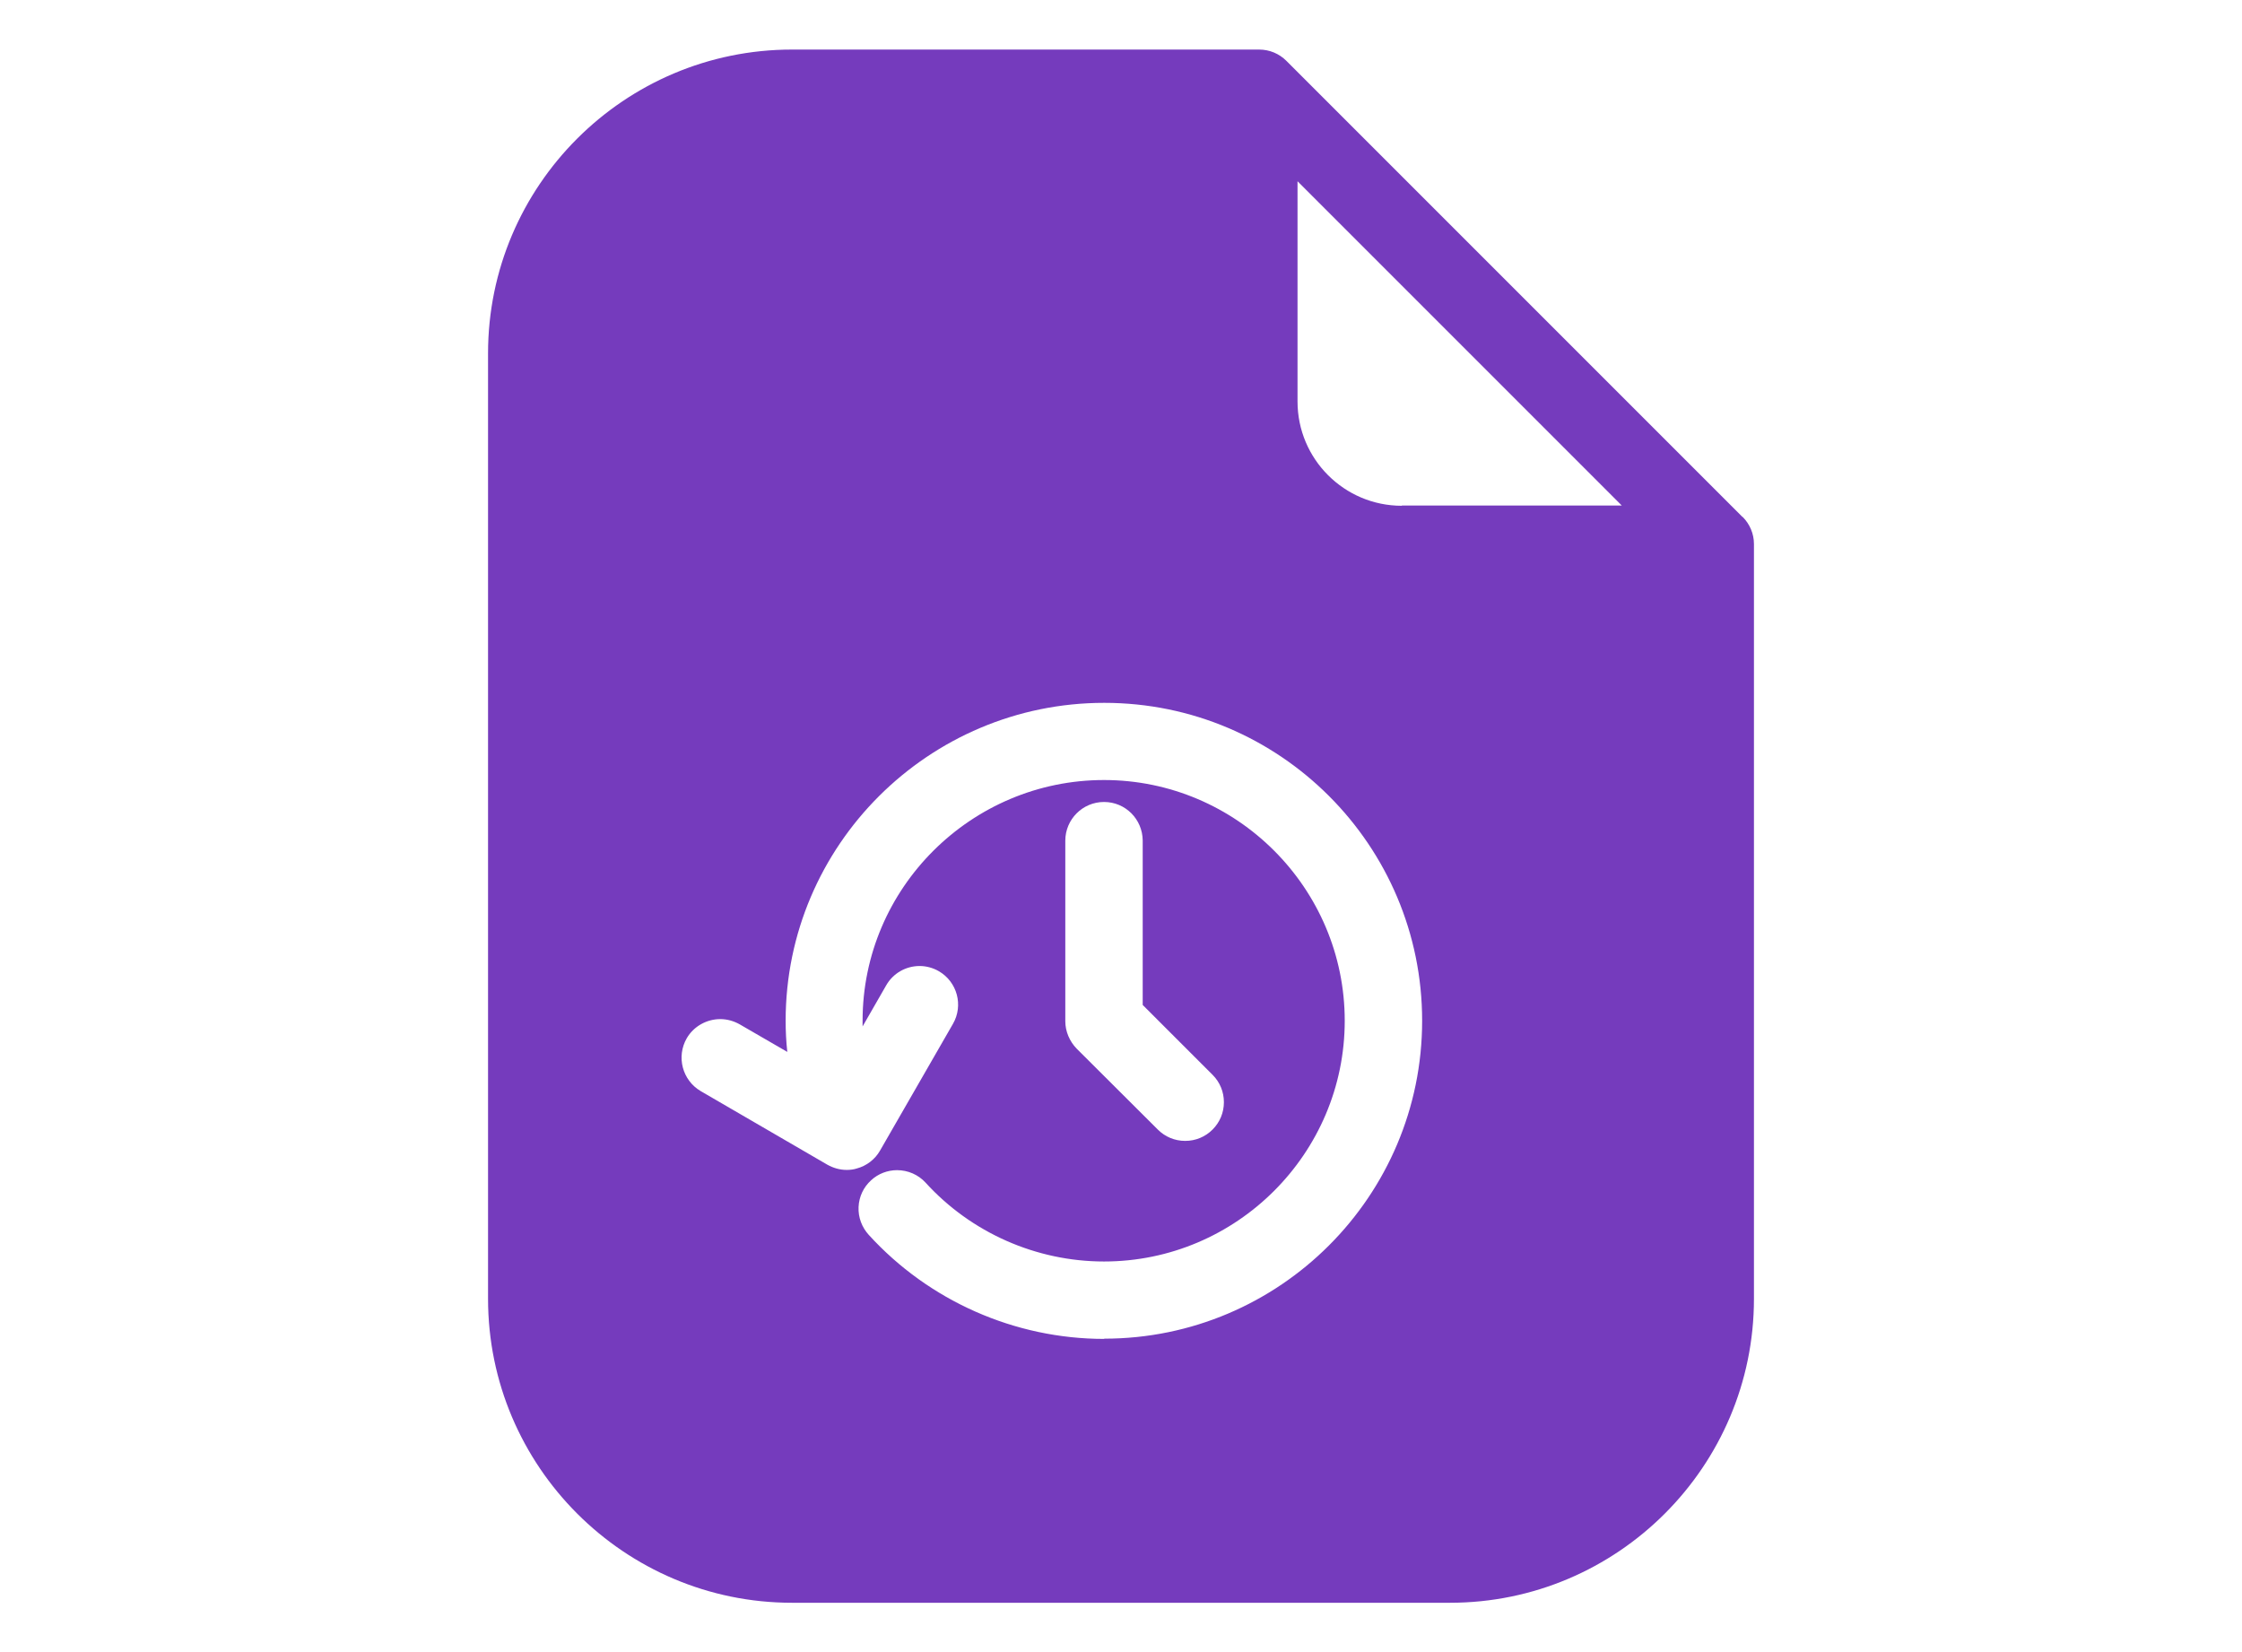 <?xml version="1.0" encoding="UTF-8"?><svg id="Purple" xmlns="http://www.w3.org/2000/svg" viewBox="0 0 95 70"><defs><style>.cls-1{fill:#753bbd;}</style></defs><path class="cls-1" d="m73.83,21.9L54.51,2.58c-.31-.31-.72-.48-1.16-.48h-19.79c-7.1,0-12.88,5.77-12.88,12.87v40.06c0,7.1,5.78,12.88,12.88,12.88h27.88c7.1,0,12.88-5.78,12.88-12.88v-31.98c0-.44-.18-.85-.48-1.15Zm-27.04,34.83c-3.79,0-7.43-1.61-9.98-4.41-.29-.32-.45-.74-.43-1.18.02-.44.21-.84.53-1.13.3-.28.7-.43,1.1-.43.46,0,.9.19,1.21.53,1.93,2.12,4.69,3.34,7.56,3.34,5.62,0,10.2-4.58,10.2-10.2s-4.58-10.2-10.2-10.2-10.23,4.57-10.23,10.2c0,.08,0,.16,0,.24l1-1.74c.29-.51.83-.82,1.42-.82.28,0,.57.08.81.22.78.45,1.05,1.45.6,2.23l-3.09,5.37c-.21.37-.57.65-.99.76-.12.04-.27.06-.42.06-.29,0-.57-.08-.82-.22l-5.37-3.12c-.78-.46-1.04-1.46-.59-2.24.29-.5.84-.81,1.42-.81.29,0,.57.08.82.22l2.02,1.17c-.05-.45-.07-.89-.07-1.32,0-7.43,6.06-13.47,13.5-13.47s13.47,6.04,13.47,13.47c0,7.43-6.04,13.47-13.47,13.47Zm4.59-11.19c.31.31.48.72.48,1.16s-.17.85-.48,1.16c-.31.31-.72.48-1.16.48s-.85-.17-1.16-.48l-3.44-3.43c-.3-.31-.48-.73-.48-1.16v-7.65c0-.9.73-1.64,1.64-1.64s1.63.73,1.64,1.63v6.97l2.95,2.95Zm8.02-24.11c-2.44,0-4.42-1.98-4.42-4.42V7.68s13.74,13.74,13.74,13.74h-9.32Z"/></svg>